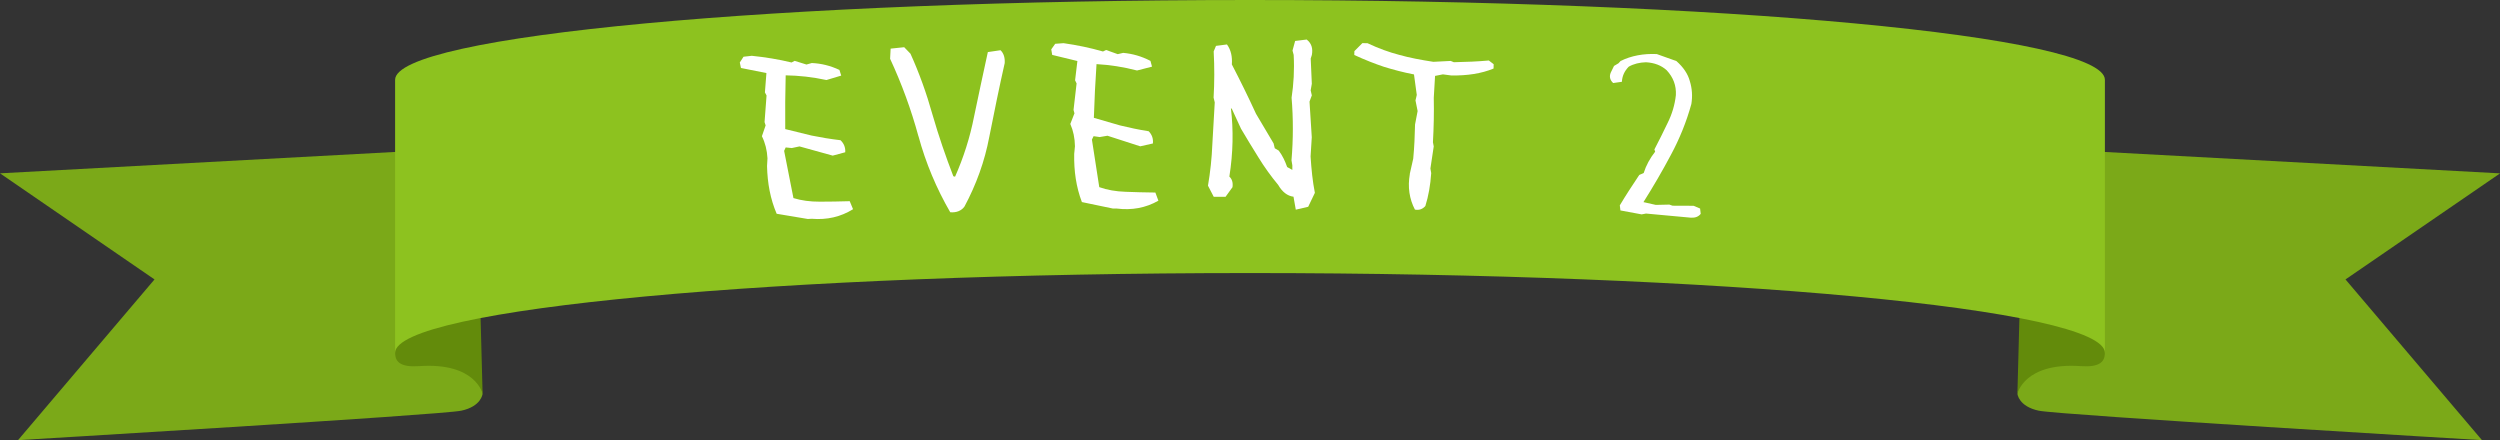 <?xml version="1.0" encoding="UTF-8"?><svg id="b" xmlns="http://www.w3.org/2000/svg" viewBox="0 0 564.54 99.39"><rect x="0" y="0" width="564.54" height="99.39" fill="#333333" stroke="none"/><defs><style>.d{fill:#638b0b;}.e{fill:#7ba918;}.f{fill:#fff;}.g{fill:#8dc21f;}</style></defs><g id="c"><path class="e" d="M108.97,88.94s-.25,2.83-4.81,3.8-100.09,6.65-100.09,6.65l30.82-36.29L0,39.14l100.28-5.43,8.69,55.23Z"/><path class="d" d="M94.26,63.3s-4.17,8.35-4.17,11.33-3.8,8.64,4.58,8.05c12.82-.89,14.31,6.26,14.31,6.26l-1-37.57-13.72,11.93Z"/><path class="e" d="M455.57,88.94s.25,2.83,4.81,3.8c4.56.97,100.09,6.65,100.09,6.65l-30.82-36.29,34.9-23.95-100.28-5.43-8.69,55.23Z"/><path class="d" d="M470.28,63.3s4.17,8.35,4.17,11.33,3.8,8.64-4.58,8.05c-12.82-.89-14.31,6.26-14.31,6.26l1-37.57,13.72,11.93Z"/><path class="g" d="M282.27,0C175.65,0,89.22,8.07,89.22,18.02v61.66c0-9.95,86.43-18.02,193.05-18.02s193.05,8.07,193.05,18.02V18.02c0-9.95-86.43-18.02-193.05-18.02Z"/><path class="f" d="M175.38,48.26c-1.43-3.35-2.08-6.9-2.17-10.76l.1-1.75c-.1-1.84-.52-3.51-1.26-4.99l.84-2.44-.24-.75.45-6.01-.37-.69.34-4.37-5.75-1.15-.26-1.24.84-1.3,1.88-.21c3.09.32,6.05.8,8.97,1.51l.7-.37,2.66.83,1.22-.34c2.1.1,4.15.58,6.23,1.56l.4,1.28-3.34,1c-3.17-.69-6.2-1.01-9.2-1.06-.1,3.98-.14,8.01-.1,12.14,1.92.49,3.91.98,5.96,1.46,2.11.43,4.29.79,6.52,1.05.76.72,1.14,1.62,1.07,2.72l-2.83.76c-2.65-.72-5.11-1.4-7.5-2.08l-1.74.37-1.38-.14-.35.78,2.1,10.66c1.79.55,3.77.82,5.99.81,2.15-.01,4.37-.03,6.72-.11l.75,1.81c-2.78,1.73-5.87,2.45-9.35,2.16l-.85.05-7.05-1.18Z"/><path class="f" d="M207.4,30.78c-1.64-6.03-3.79-11.89-6.4-17.51l.12-2.29,3.06-.32,1.42,1.47c1.97,4.34,3.63,8.96,4.97,13.75,1.4,4.85,2.99,9.47,4.71,13.92l.39.1c1.88-4.25,3.36-8.81,4.3-13.63,1.01-4.76,2.02-9.64,3.1-14.51l2.86-.42c.67.63,1.03,1.6.95,2.9-1.25,5.53-2.37,11.06-3.48,16.65-1.05,5.58-2.96,10.81-5.6,15.74-.69.95-1.78,1.42-3.22,1.3-3.12-5.39-5.53-11.12-7.17-17.16Z"/><path class="f" d="M244.3,45.61c-1.29-3.4-1.8-6.98-1.73-10.84l.17-1.74c-.03-1.85-.38-3.53-1.05-5.04l.94-2.4-.21-.76.69-5.99-.34-.7.52-4.36-5.69-1.38-.21-1.25.89-1.26,1.89-.14c3.07.44,6.02,1.05,8.9,1.88l.71-.34,2.62.94,1.23-.29c2.09.19,4.12.75,6.16,1.81l.35,1.3-3.38.87c-3.14-.82-6.15-1.27-9.15-1.44-.27,3.97-.47,8-.6,12.13,1.9.57,3.86,1.14,5.9,1.71,2.09.51,4.25.97,6.48,1.32.73.75,1.07,1.67.95,2.76l-2.86.64c-2.62-.83-5.05-1.61-7.4-2.39l-1.76.3-1.37-.2-.38.77,1.66,10.74c1.77.63,3.73.98,5.95,1.05,2.15.08,4.37.15,6.72.17l.68,1.84c-2.85,1.62-5.97,2.21-9.43,1.77h-.85s-7-1.46-7-1.46Z"/><path class="f" d="M292.08,44.42c-1.37-.17-2.54-1.09-3.45-2.67-1.63-1.96-3.12-4.03-4.49-6.26-1.37-2.18-2.67-4.35-3.9-6.42l-2.08-4.51-.2-.11c.58,4.89.51,10-.35,15.43.59.54.85,1.31.71,2.39l-1.57,2.17h-2.67s-1.3-2.51-1.3-2.51c.53-3.1.86-6.19.99-9.4.2-3.15.34-6.3.54-9.4l-.26-1.09c.2-3.42.21-6.85.02-10.43l.52-1.25,2.48-.32c.91,1.25,1.23,2.77,1.1,4.51,1.89,3.64,3.71,7.34,5.46,11.15l3.97,6.69.26,1.09.91.54c.85,1.14,1.43,2.39,1.89,3.7l1.17.65v-1.03s-.19-1.14-.19-1.14c.4-4.73.41-9.46.02-14.13.46-3.04.66-6.25.47-9.67l-.26-.98.59-2.17,2.61-.32c1.11.87,1.43,2.01,1.17,3.48l-.26.81.25,5.71-.26,1.47.26,1.14-.52,1.41.51,8.04-.27,4.35c.19,2.88.45,5.6.97,8.21l-1.51,3.15-2.8.65-.52-2.94Z"/><path class="f" d="M318.35,39.28l.78-3.46c.25-2.6.36-5.16.41-7.71l.58-3.03-.48-2.4.29-1.24-.63-4.63c-2.47-.48-4.67-1.07-6.75-1.71-2.07-.69-4.27-1.55-6.73-2.68l.02-.87,1.8-1.81,1.17.02c2.52,1.19,4.92,2.05,7.19,2.64,2.27.64,4.87,1.13,7.67,1.56l3.92-.2.71.29c2.81-.05,5.48-.17,7.9-.39l1.09.84-.02.98c-2.76,1.14-5.97,1.62-9.55,1.56l-1.89-.25-1.77.35c-.1,1.57-.19,3.2-.29,4.94.07,3.32,0,6.69-.19,10.05l.18.93-.75,4.99.18,1.04c-.18,2.71-.62,5.21-1.32,7.42-.6.7-1.39,1.01-2.36.82-1.26-2.42-1.66-5.09-1.15-8.01Z"/><path class="f" d="M371.63,48.24l-.92.17-4.79-.89-.14-1.15c1.35-2.27,2.84-4.54,4.39-6.86l1-.44c.54-1.71,1.4-3.3,2.59-4.82l-.17-.5c1.01-1.96,2.02-3.93,2.97-5.95,1.01-2.02,1.64-4.11,1.88-6.33.11-2.17-.59-4-2.07-5.6-1.19-1.09-2.79-1.71-4.68-1.81-1.44.04-2.76.35-3.9,1-.96.99-1.47,2.1-1.54,3.41l-1.97.28c-.75-.69-.91-1.51-.54-2.37l.73-1.49,1.01-.6.48-.52c2.41-1.19,5.18-1.7,8.17-1.56l4.43,1.58c1.56,1.38,2.6,2.9,3.04,4.56.51,1.66.62,3.35.34,5.13-1.11,4.03-2.67,7.87-4.61,11.47-1.94,3.66-4.01,7.2-6.21,10.69l2.78.63,3.07-.07.71.25,4.76.02,1.47.62.14,1.2c-.49.63-1.22.92-2.2.87l-10.2-.94Z"/></g></svg>